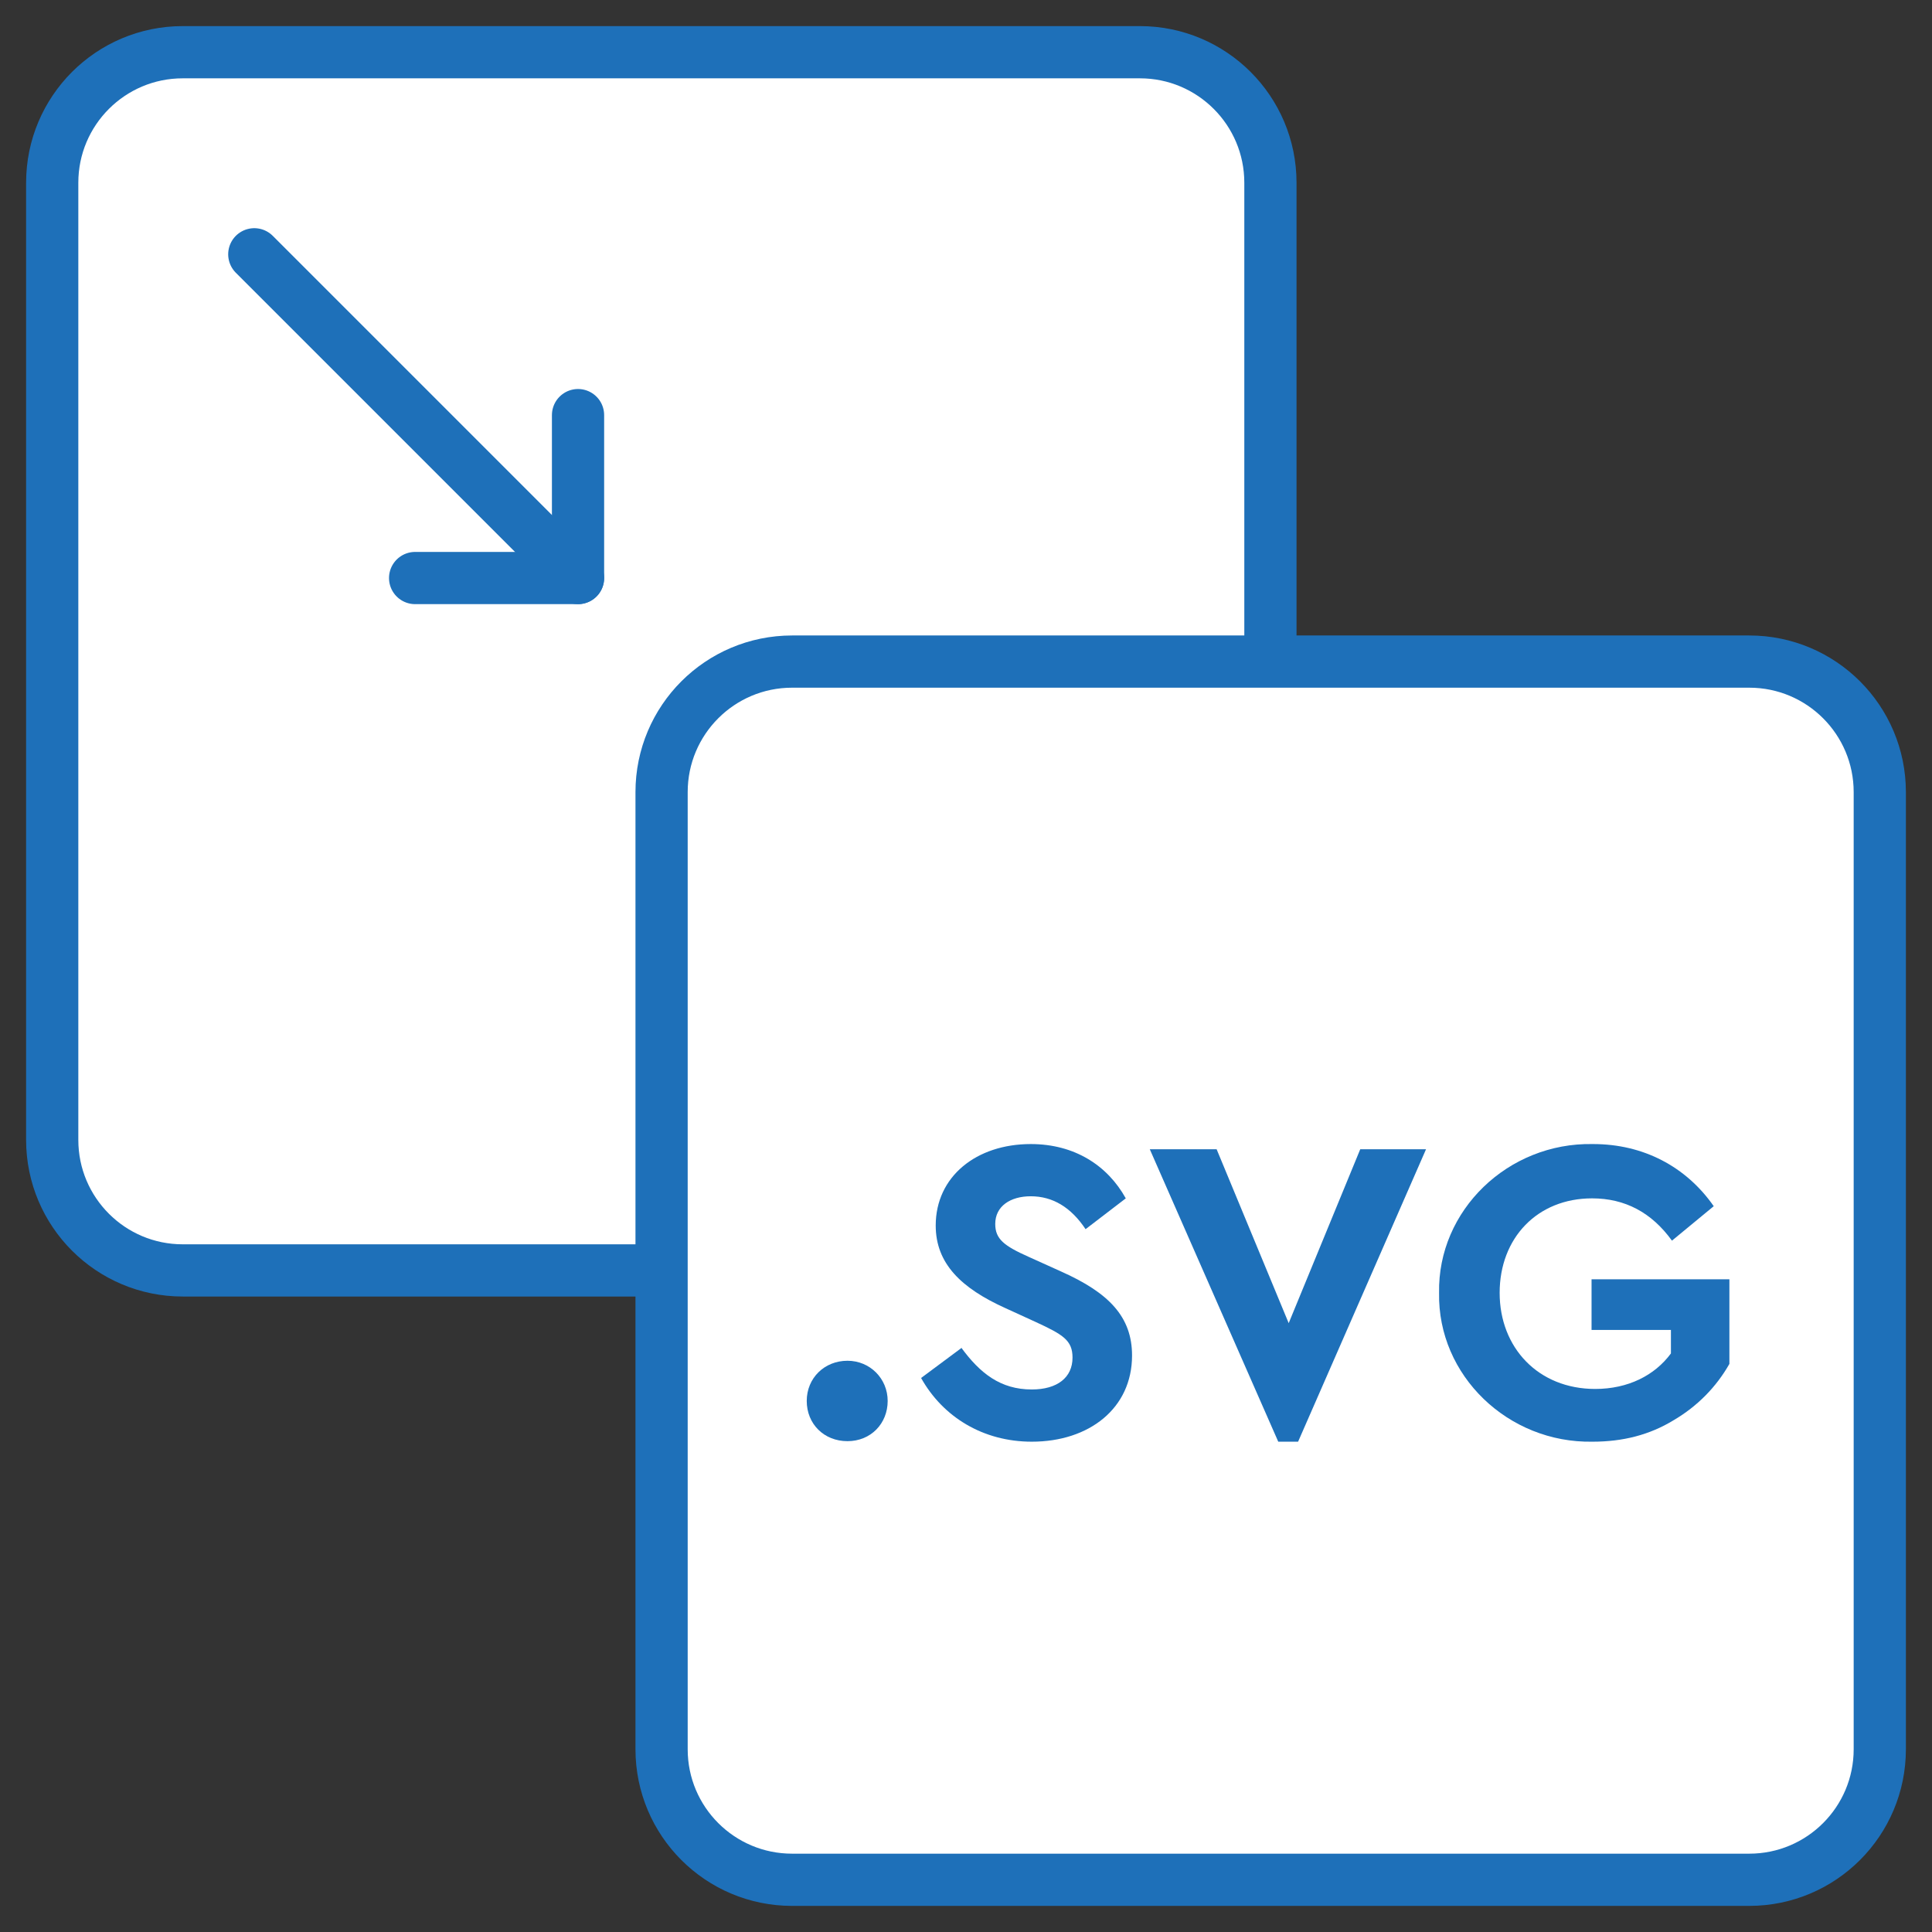 <svg xmlns="http://www.w3.org/2000/svg" width="37" height="37" viewBox="0 0 37 37" fill="none"><rect x="0" y="0" width="37" height="37" fill="#333333" stroke="none"/><path d="M21.83 1H3.5C2.119 1 1 2.119 1 3.5V21.83C1 23.211 2.119 24.33 3.5 24.33H21.83C23.211 24.33 24.33 23.211 24.33 21.83V3.5C24.33 2.119 23.211 1 21.83 1Z" fill="white" stroke="#1E70B9" stroke-miterlimit="10"></path><path d="M33.5 12.67H15.17C13.789 12.67 12.67 13.789 12.67 15.17V33.5C12.67 34.881 13.789 36 15.17 36H33.5C34.881 36 36 34.881 36 33.5V15.17C36 13.789 34.881 12.67 33.5 12.67Z" fill="white" stroke="#1E70B9" stroke-miterlimit="10"></path><path d="M4.87 4.87L11.07 11.07" stroke="#1E70B9" stroke-miterlimit="10" stroke-linecap="round"></path><path d="M11.07 7.95V11.07H7.95" stroke="#1E70B9" stroke-linecap="round" stroke-linejoin="round"></path><path d="M16.23 26.06C16.66 26.06 17 26.4 17 26.83C17 27.26 16.68 27.6 16.23 27.6C15.78 27.6 15.45 27.27 15.45 26.83C15.45 26.39 15.79 26.06 16.23 26.06Z" fill="#1E70B9"></path><path d="M18.41 25.81C18.77 26.3 19.16 26.61 19.76 26.61C20.25 26.61 20.54 26.38 20.54 26C20.54 25.67 20.36 25.56 19.84 25.32L19.25 25.05C18.41 24.67 17.92 24.2 17.92 23.47C17.92 22.53 18.7 21.91 19.74 21.91C20.58 21.91 21.21 22.32 21.56 22.95L20.79 23.54C20.51 23.12 20.16 22.91 19.74 22.91C19.35 22.91 19.06 23.1 19.06 23.44C19.06 23.73 19.23 23.86 19.7 24.07L20.32 24.35C21.24 24.76 21.68 25.22 21.68 25.96C21.68 26.97 20.86 27.61 19.76 27.61C18.83 27.61 18.06 27.14 17.64 26.39L18.42 25.81H18.41Z" fill="#1E70B9"></path><path d="M27.31 22.01L24.86 27.61H24.48L22.02 22.01H23.3L24.68 25.34L26.05 22.01H27.32H27.31Z" fill="#1E70B9"></path><path d="M30.51 21.91C31.47 21.91 32.29 22.34 32.82 23.1L32.02 23.76C31.63 23.22 31.12 22.95 30.49 22.95C29.44 22.95 28.72 23.71 28.72 24.76C28.72 25.81 29.46 26.6 30.55 26.6C31.18 26.6 31.69 26.34 32 25.92V25.47H30.48V24.5H33.12V26.12C32.87 26.56 32.51 26.93 32.05 27.2C31.59 27.48 31.08 27.61 30.5 27.61C28.88 27.64 27.53 26.34 27.56 24.76C27.53 23.18 28.88 21.88 30.5 21.91H30.51Z" fill="#1E70B9"></path></svg>